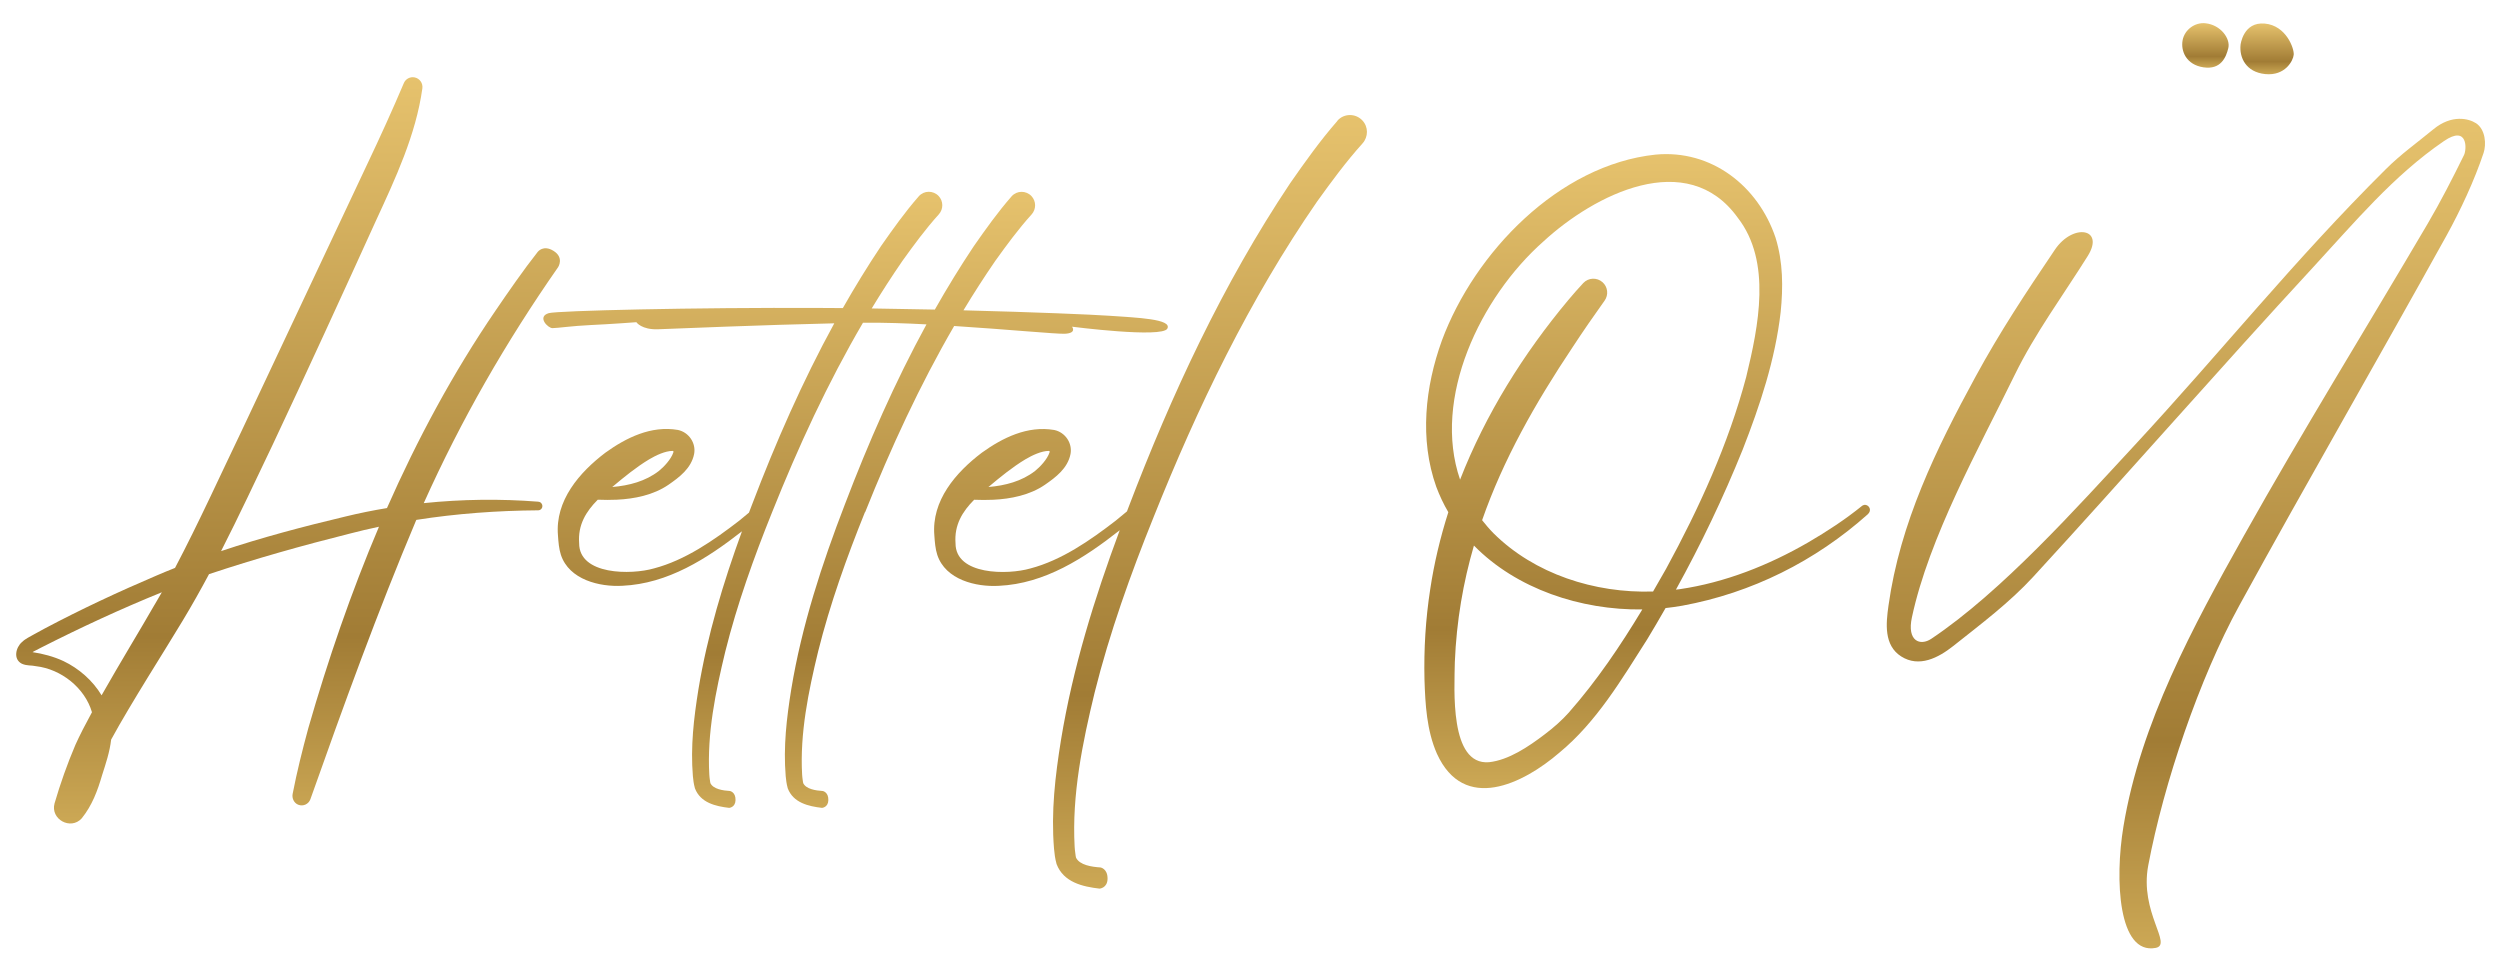 <svg xmlns="http://www.w3.org/2000/svg" xmlns:xlink="http://www.w3.org/1999/xlink" id="Layer_2" x="0px" y="0px" width="540px" height="210px" viewBox="36 291 540 210" xml:space="preserve"><g id="Layer_2-2">	<g>		<g>			<linearGradient id="SVGID_1_" gradientUnits="userSpaceOnUse" x1="508.154" y1="495.849" x2="508.154" y2="316.664">				<stop offset="0" style="stop-color:#CCA855"></stop>				<stop offset="0.25" style="stop-color:#A17C35"></stop>				<stop offset="1" style="stop-color:#E6C26D"></stop>			</linearGradient>			<path fill="url(#SVGID_1_)" d="M570.754,317.583c-1.443-0.944-5.152-1.942-9.119,1.322c-3.521,2.901-7.057,5.41-10.268,8.607    c-19.871,19.724-35.67,39.583-54.449,59.833c-12.264,13.222-28.549,31.476-43.779,41.647c-2.348,1.564-5.289,0.553-4.168-4.641    c3.709-17.297,14.447-36.494,22.205-52.374c4.385-8.972,10.443-17.161,15.771-25.674c3.764-6.003-3.184-7.164-7.096-1.362    c-6.287,9.322-11.805,17.619-17.162,27.468c-8.471,15.556-16.283,31.516-18.779,49.418c-0.539,3.846-1.025,8.553,2.738,10.955    c3.887,2.482,8.055,0.283,11.213-2.213c5.988-4.748,12.195-9.404,17.336-15.002c20.303-22.099,40.027-44.737,60.387-66.782    c8.971-9.713,17.375-19.845,28.316-27.319c5.182-3.548,4.926,1.808,4.332,3.008c-2.482,5.046-5.047,10.064-7.893,14.908    c-13.223,22.49-26.955,44.669-39.705,67.416c-10.928,19.508-22.273,40.352-25.971,62.721    c-1.902,11.494-1.119,27.764,6.961,26.227c3.738-0.715-3.52-7.65-1.605-17.809c3.359-17.781,11.037-40.406,19.672-56.15    c14.664-26.752,29.949-53.168,44.736-79.867c3.021-5.464,6.043-11.94,8.027-17.889c0.607-1.808,0.459-5.06-1.674-6.449H570.754z"></path>			<linearGradient id="SVGID_2_" gradientUnits="userSpaceOnUse" x1="512.374" y1="305.621" x2="512.374" y2="296">				<stop offset="0" style="stop-color:#CCA855"></stop>				<stop offset="0.25" style="stop-color:#A17C35"></stop>				<stop offset="1" style="stop-color:#E6C26D"></stop>			</linearGradient>			<path fill="url(#SVGID_2_)" d="M511.961,305.548c3.75,0.553,4.869-2.158,5.355-4.168s-1.605-5.005-4.938-5.356    c-2.281-0.243-4.52,1.39-4.938,3.683C507.021,302,508.209,304.996,511.961,305.548z"></path>			<linearGradient id="SVGID_3_" gradientUnits="userSpaceOnUse" x1="525.688" y1="307.042" x2="525.688" y2="296.066">				<stop offset="0" style="stop-color:#CCA855"></stop>				<stop offset="0.25" style="stop-color:#A17C35"></stop>				<stop offset="1" style="stop-color:#E6C26D"></stop>			</linearGradient>			<path fill="url(#SVGID_3_)" d="M525.316,307.005c4.25,0.418,5.99-2.846,6.125-4.168s-1.605-6.328-6.26-6.746    c-4.668-0.418-5.221,4.587-5.221,4.587C519.678,303.39,521.08,306.587,525.316,307.005z"></path>			<linearGradient id="SVGID_4_" gradientUnits="userSpaceOnUse" x1="391.783" y1="461.234" x2="391.783" y2="324.288">				<stop offset="0" style="stop-color:#CCA855"></stop>				<stop offset="0.25" style="stop-color:#A17C35"></stop>				<stop offset="1" style="stop-color:#E6C26D"></stop>			</linearGradient>			<path fill="url(#SVGID_4_)" d="M438.379,400.163c0,0-0.107,0.066-0.162,0.094c-3.629,2.941-7.621,5.559-11.656,7.906    c-8.566,4.951-17.971,8.674-27.75,10.104c-0.271,0.041-0.541,0.068-0.811,0.096c5.396-9.768,10.227-19.847,14.408-30.221    c3.752-9.592,7.029-19.414,8.217-29.748c0.539-5.342,0.525-10.807-1.107-16.055c-3.764-11.184-13.854-19.076-25.916-17.943    c-20.924,2.212-39.111,21.167-46.152,40.149c-3.629,10.038-4.871,21.316-1.215,31.61c0.729,1.929,1.592,3.764,2.604,5.477    c-1.727,5.424-3.063,10.982-3.912,16.648c-0.998,6.449-1.389,12.979-1.24,19.482c0.174,5.355,0.471,11.008,2.697,16.055    c5.828,12.803,18.564,6.543,26.443-0.244c8.041-6.637,13.463-15.838,18.982-24.5c1.348-2.225,2.656-4.465,3.951-6.732    c1.215-0.135,2.416-0.297,3.617-0.512c15.016-2.752,28.723-9.633,40.055-19.738c0.229-0.201,0.352-0.418,0.432-0.646    c0.27-0.85-0.66-1.701-1.471-1.295L438.379,400.163z M374.957,444.817c-1.633,1.822-3.359,3.332-5.303,4.803    c-3.506,2.672-7.783,5.559-12.033,6.018c-8.553,0.701-7.461-15.811-7.379-21.613c0.363-8.93,1.807-17.24,4.127-25.188    c9.188,9.377,23.084,13.977,36.373,13.801c-4.709,7.813-9.809,15.367-15.799,22.18H374.957z M393.035,418.767    c-12.574,0.404-25.605-3.791-34.457-12.602c-0.889-0.902-1.686-1.848-2.441-2.805c4.547-13.047,11.414-25.175,19.576-37.412    c2.213-3.373,4.547-6.759,6.881-10.011c0.891-1.241,0.701-2.968-0.445-3.98l0,0c-1.215-1.079-3.063-0.998-4.17,0.189    c-1.119,1.201-2.186,2.415-3.236,3.67c-9.688,11.589-17.863,24.675-23.367,38.787c-6.059-17.593,4.371-39.395,18.01-51.456    c10.969-10.105,31.043-20.358,41.984-5.1c7.354,9.484,4.467,23.42,1.809,34.375c-3.846,14.49-10.145,28.292-17.309,41.446    c-0.932,1.645-1.863,3.277-2.807,4.896H393.035z"></path>			<linearGradient id="SVGID_5_" gradientUnits="userSpaceOnUse" x1="284.512" y1="482.944" x2="284.512" y2="315.853">				<stop offset="0" style="stop-color:#CCA855"></stop>				<stop offset="0.25" style="stop-color:#A17C35"></stop>				<stop offset="1" style="stop-color:#E6C26D"></stop>			</linearGradient>			<path fill="url(#SVGID_5_)" d="M324.904,317.083c-3.723,4.25-7.002,8.864-10.227,13.491    c-14.542,21.775-25.646,45.681-34.94,70.059c-0.108,0.27-0.216,0.553-0.311,0.824c-0.81,0.688-1.633,1.361-2.455,2.023    c-5.531,4.264-11.684,8.539-18.416,10.307c-4.87,1.416-16.176,1.484-16.162-5.451c-0.297-3.965,1.511-6.865,4.021-9.39    c1.376,0.054,2.738,0.067,4.128,0c3.764-0.174,7.906-0.998,11.144-3.224c2.361-1.632,4.924-3.548,5.544-6.651    c0.445-2.347-1.133-4.695-3.507-5.194c-5.774-0.999-11.198,1.7-15.636,4.897c-5.64,4.263-10.915,10.374-10.267,17.889    c0.095,1.389,0.203,2.873,0.634,4.195c1.781,5.383,8.364,6.961,13.302,6.678c9.902-0.459,18.429-5.963,26.105-12.006    c-5.464,14.691-10.132,29.762-12.681,45.262c-1.255,7.785-2.172,15.557-1.511,23.529c0.135,1.24,0.176,1.93,0.553,3.318    c1.498,3.939,5.639,4.885,9.282,5.303c0,0,1.687-0.107,1.728-2.105c0.04-2.225-1.525-2.469-1.525-2.469    c-1.875-0.121-4.506-0.498-5.288-2.117c-0.04-0.041-0.107-0.621-0.162-1.039c-0.054-0.432-0.121-0.863-0.135-1.322    c-0.62-11.17,1.7-22.504,4.331-33.35c3.224-12.871,7.743-25.5,12.708-37.803c9.512-23.812,20.737-47.071,35.307-68.171    c3.063-4.263,6.287-8.647,9.834-12.587c1.283-1.43,1.283-3.589-0.039-4.979c-1.471-1.551-3.967-1.538-5.383,0.067    L324.904,317.083z M249.53,396.169c2.536-2.132,5.167-4.277,7.946-5.95c1.457-0.863,3.494-1.835,5.086-1.821    c0.148,0,0.202,0.162,0.148,0.297c-0.499,1.538-2.091,3.197-3.157,4.047c-2.86,2.212-6.395,3.143-10.051,3.453    C249.503,396.195,249.517,396.182,249.53,396.169z"></path>			<linearGradient id="SVGID_6_" gradientUnits="userSpaceOnUse" x1="220.808" y1="465.499" x2="220.808" y2="332.422">				<stop offset="0" style="stop-color:#CCA855"></stop>				<stop offset="0.25" style="stop-color:#A17C35"></stop>				<stop offset="1" style="stop-color:#E6C26D"></stop>			</linearGradient>			<path fill="url(#SVGID_6_)" d="M222.872,401.632c5.518-13.801,11.765-27.373,19.225-40.216c11.44,0.729,22.26,1.768,23.934,1.673    c2.644-0.135,1.524-1.524,1.524-1.524s19.481,2.509,20.587,0.418c1.106-2.091-6.543-2.361-12.52-2.779    c-3.696-0.256-16.108-0.783-31.515-1.174c2.186-3.629,4.479-7.191,6.88-10.685c2.442-3.4,5.005-6.894,7.838-10.024    c1.025-1.133,1.012-2.86-0.027-3.966c-1.174-1.241-3.157-1.228-4.29,0.054c-2.968,3.386-5.572,7.056-8.149,10.739    c-2.981,4.465-5.788,9.052-8.432,13.72c-4.412-0.094-8.999-0.175-13.639-0.243c2.118-3.494,4.331-6.921,6.651-10.294    c2.442-3.399,5.005-6.894,7.838-10.024c1.025-1.133,1.012-2.86-0.027-3.966c-1.174-1.241-3.157-1.228-4.29,0.054    c-2.968,3.386-5.572,7.056-8.149,10.739c-2.914,4.371-5.667,8.85-8.256,13.41c-1.552-0.013-3.103-0.027-4.655-0.027    c-27.414-0.135-57.108,0.594-58.862,1.12c-2.604,0.769-0.203,3.238,0.796,3.238s4.357-0.485,8.176-0.661    c4.452-0.203,9.943-0.621,9.943-0.621s1.12,1.673,4.735,1.524c3.089-0.122,23.07-0.944,38.018-1.282    c-6.88,12.574-12.655,25.741-17.741,39.097c-0.229,0.594-0.459,1.201-0.688,1.795c-0.702,0.58-1.403,1.16-2.104,1.74    c-5.532,4.264-11.684,8.539-18.416,10.307c-4.871,1.416-16.176,1.484-16.163-5.449c-0.297-3.967,1.511-6.867,4.021-9.392    c1.376,0.055,2.739,0.067,4.128,0c3.764-0.174,7.906-0.998,11.144-3.224c2.361-1.632,4.924-3.548,5.545-6.651    c0.445-2.348-1.133-4.695-3.508-5.194c-5.774-0.998-11.198,1.7-15.636,4.897c-5.639,4.263-10.915,10.375-10.267,17.889    c0.095,1.389,0.203,2.873,0.634,4.195c1.781,5.383,8.365,6.963,13.302,6.678c9.781-0.445,18.2-5.814,25.809-11.764    c-4.047,11.09-7.474,22.463-9.403,34.133c-0.998,6.205-1.727,12.398-1.201,18.74c0.108,0.984,0.148,1.537,0.445,2.643    c1.187,3.131,4.493,3.887,7.393,4.223c0,0,1.335-0.08,1.376-1.672c0.041-1.768-1.214-1.971-1.214-1.971    c-1.498-0.094-3.589-0.404-4.209-1.686c-0.027-0.027-0.094-0.5-0.135-0.822c-0.041-0.352-0.095-0.689-0.108-1.053    c-0.5-8.891,1.362-17.916,3.454-26.564c2.563-10.254,6.166-20.305,10.118-30.111c5.613-14.045,11.98-27.86,19.616-40.906    c0.284,0,0.58,0,0.864,0c3.777-0.041,8.243,0.108,12.857,0.351c-6.827,12.506-12.56,25.593-17.62,38.868    c-4.992,12.938-9.322,26.24-11.589,39.961c-0.998,6.205-1.727,12.398-1.201,18.74c0.108,0.984,0.148,1.537,0.445,2.643    c1.187,3.131,4.493,3.887,7.393,4.223c0,0,1.336-0.08,1.376-1.672c0.041-1.768-1.214-1.971-1.214-1.971    c-1.498-0.094-3.589-0.404-4.209-1.686c-0.027-0.027-0.094-0.5-0.135-0.822c-0.041-0.352-0.095-0.689-0.108-1.053    c-0.499-8.891,1.362-17.916,3.454-26.564c2.563-10.254,6.166-20.305,10.119-30.111L222.872,401.632z M168.273,396.169    c2.537-2.132,5.167-4.277,7.946-5.95c1.457-0.863,3.494-1.835,5.086-1.821c0.148,0,0.202,0.162,0.148,0.297    c-0.5,1.538-2.091,3.197-3.157,4.047c-2.86,2.212-6.395,3.143-10.051,3.453C168.246,396.195,168.259,396.182,168.273,396.169    L168.273,396.169z"></path>			<linearGradient id="SVGID_7_" gradientUnits="userSpaceOnUse" x1="98.222" y1="468.877" x2="98.222" y2="307.678">				<stop offset="0" style="stop-color:#CCA855"></stop>				<stop offset="0.25" style="stop-color:#A17C35"></stop>				<stop offset="1" style="stop-color:#E6C26D"></stop>			</linearGradient>			<path fill="url(#SVGID_7_)" d="M152.286,399.366c-8.216-0.647-16.527-0.54-24.756,0.311    c8.067-17.971,17.714-34.753,29.033-50.983c0,0,1.349-2.064-1.025-3.521c-2.186-1.349-3.359,0.202-3.386,0.229    c-3.063,3.872-6.422,8.742-9.174,12.776c-9.147,13.41-16.837,27.724-23.394,42.565c-3.022,0.498-6.031,1.105-9.012,1.834    c-9.012,2.145-18.024,4.52-26.82,7.461c3.885-7.609,7.501-15.354,11.17-23.03c6.516-13.815,15.947-34.375,22.233-48.231    c4.223-9.161,8.675-18.604,10.078-28.696c0.148-1.106-0.567-2.131-1.66-2.361c-0.985-0.203-1.97,0.324-2.347,1.241    c-2.401,5.68-5.221,11.859-7.825,17.336c-5.733,12.129-21.235,45.074-27.117,57.581c-4.155,8.621-9.39,20.156-14.476,29.789    c-1.349,0.539-2.685,1.078-4.02,1.66c-8.189,3.494-16.257,7.258-24.123,11.426l-2.347,1.281c-0.836,0.514-1.781,0.877-2.577,1.66    c-1.322,1.133-1.956,3.711,0,4.682c1.12,0.486,1.97,0.283,3.049,0.525c5.437,0.635,10.55,4.695,12.075,9.943    c-1.43,2.617-2.671,5.033-3.575,7.043c-1.741,4.074-3.265,8.391-4.506,12.641c-0.944,3.439,3.481,5.855,5.855,3.252    c2.253-2.779,3.44-5.99,4.425-9.377c0.783-2.441,1.646-5.006,1.943-7.648c4.317-7.934,11.656-19.348,15.434-25.66    c1.997-3.307,3.885-6.666,5.707-10.078c9.916-3.307,20.183-6.193,30.301-8.73c2.131-0.553,4.263-1.064,6.408-1.51    c-6.017,14.18-11.036,28.789-15.272,43.549c-1.268,4.682-2.442,9.35-3.373,14.152c-0.189,0.959,0.296,1.984,1.214,2.348    c1.066,0.418,2.24-0.135,2.617-1.188c7.164-20.223,14.53-40.568,22.868-60.318c0.014,0,0.027-0.014,0.041-0.027    c8.688-1.363,17.458-1.996,26.294-2.064c0.485,0,0.89-0.391,0.904-0.877v-0.027c0.014-0.484-0.351-0.916-0.85-0.943    L152.286,399.366z M49.523,463.935c0,0-0.067,0.082,0-0.014c0,0,0,0,0.014-0.014c0,0-0.014,0.027-0.027,0.027H49.523z     M69.423,421.56c-2.82,4.938-7.515,12.627-11.481,19.629c-1.916-3.197-4.897-5.801-8.23-7.393    c-2.064-0.971-4.52-1.619-6.678-1.93c0.162-0.121,0.364-0.229,0.648-0.363l1.174-0.607c8.513-4.318,17.242-8.379,26.105-11.967    c-0.513,0.904-1.039,1.795-1.538,2.645V421.56z"></path>		</g>	</g></g></svg>